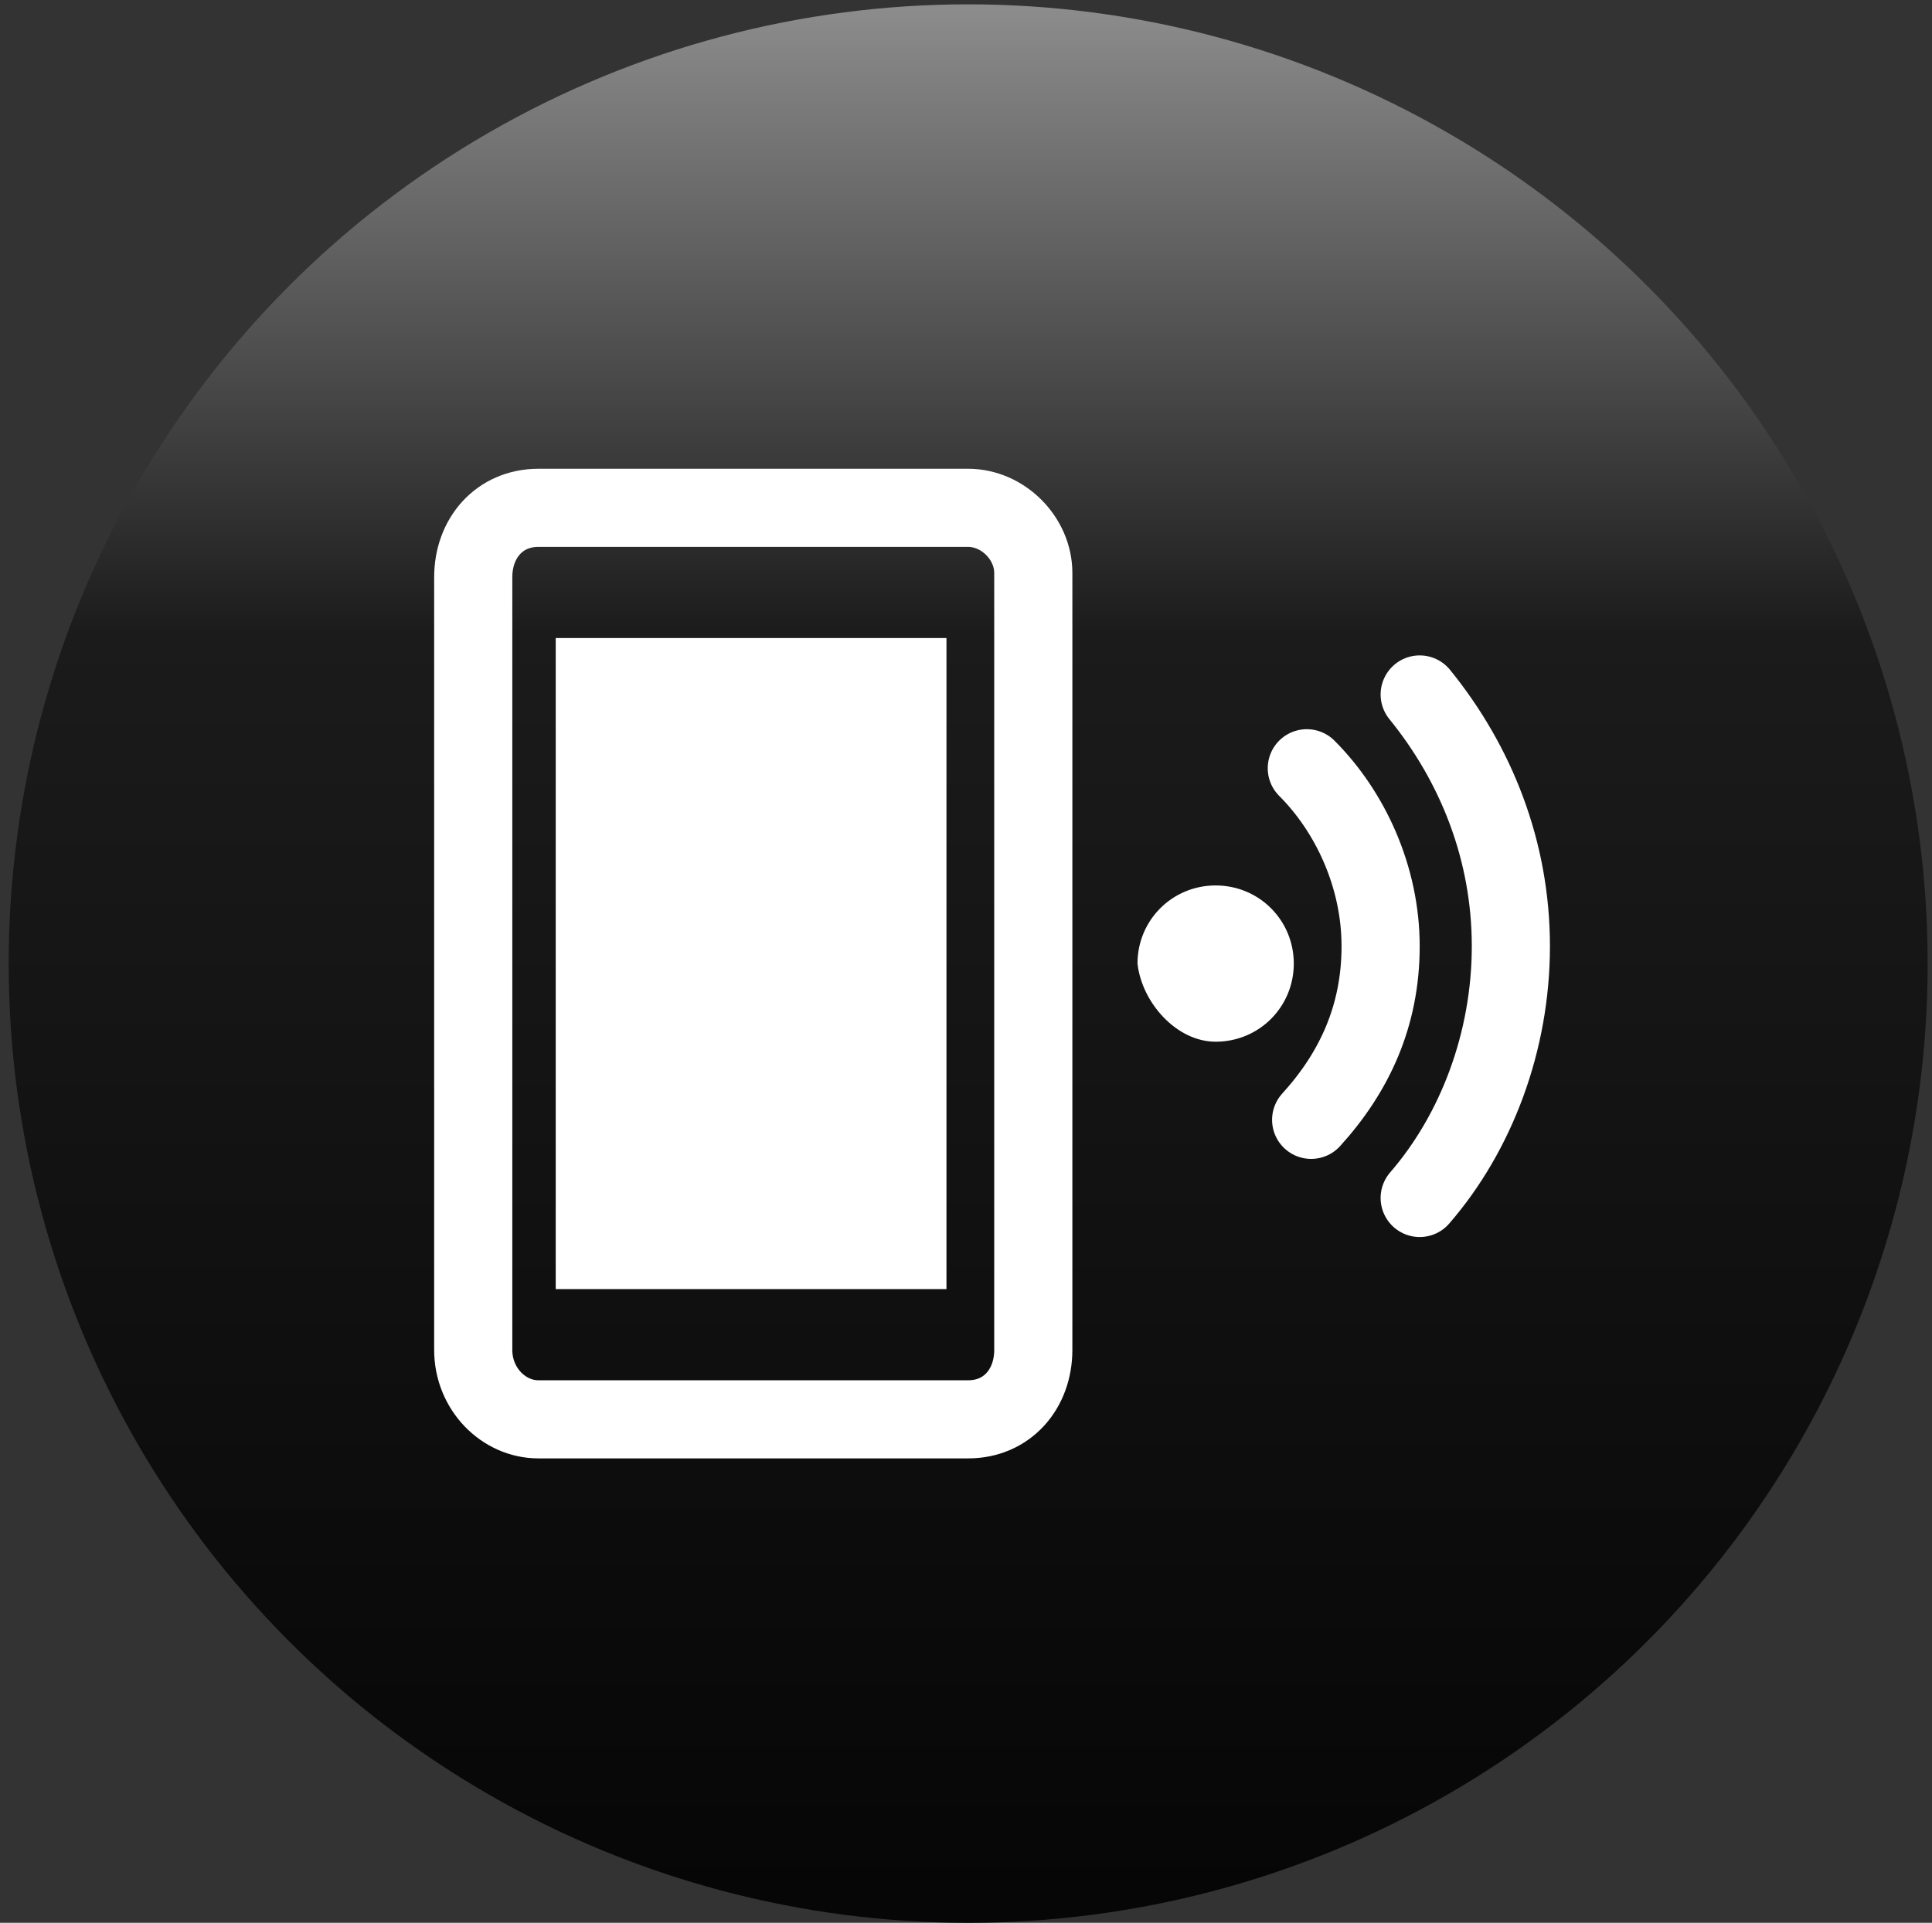 <?xml version="1.0" encoding="utf-8"?>
<!-- Generator: Adobe Illustrator 27.7.0, SVG Export Plug-In . SVG Version: 6.00 Build 0)  -->
<svg version="1.1" id="katman_1" xmlns="http://www.w3.org/2000/svg" xmlns:xlink="http://www.w3.org/1999/xlink" x="0px" y="0px"
	 viewBox="0 0 44.5 44.3" style="enable-background:new 0 0 44.5 44.3;" xml:space="preserve">
<rect x="0" y="0" width="44.5" height="44.3" fill="#333333" stroke="none"/>
<style type="text/css">
	.st0{fill:url(#SVGID_1_);}
	.st1{fill:none;stroke:#FFFFFF;stroke-width:1.8;stroke-linecap:round;stroke-linejoin:round;}
	.st2{fill:#FFFFFF;}
</style>
<g>
	<g>
		
			<linearGradient id="SVGID_1_" gradientUnits="userSpaceOnUse" x1="22.305" y1="131.262" x2="22.305" y2="79.284" gradientTransform="matrix(1 0 0 -1 0 131.304)">
			<stop  offset="0" style="stop-color:#8D8D8D"/>
			<stop  offset="0.28" style="stop-color:#1B1B1B"/>
			<stop  offset="1" style="stop-color:#000000"/>
		</linearGradient>
		<circle class="st0" cx="22.3" cy="22.2" r="22.1"/>
	</g>
	<path class="st1" d="M22.3,11.7h-9.9c-0.9,0-1.5,0.7-1.5,1.6v17.8c0,0.9,0.7,1.6,1.5,1.6h9.9c0.9,0,1.5-0.7,1.5-1.6V13.2
		C23.8,12.4,23.1,11.7,22.3,11.7z"/>
	<path class="st2" d="M21.8,14.7h-9v15h9V14.7z"/>
	<path class="st2" d="M28,24c1,0,1.8-0.8,1.8-1.8c0-1-0.8-1.8-1.8-1.8s-1.8,0.8-1.8,1.8C26.3,23.1,27.1,24,28,24z"/>
	<path class="st1" d="M30.1,17.7c1,1,1.7,2.5,1.7,4.1c0,1.6-0.6,2.9-1.6,4"/>
	<path class="st1" d="M32.7,16c1.3,1.6,2.1,3.6,2.1,5.8c0,2.2-0.8,4.3-2.1,5.8"/>
</g>
</svg>
